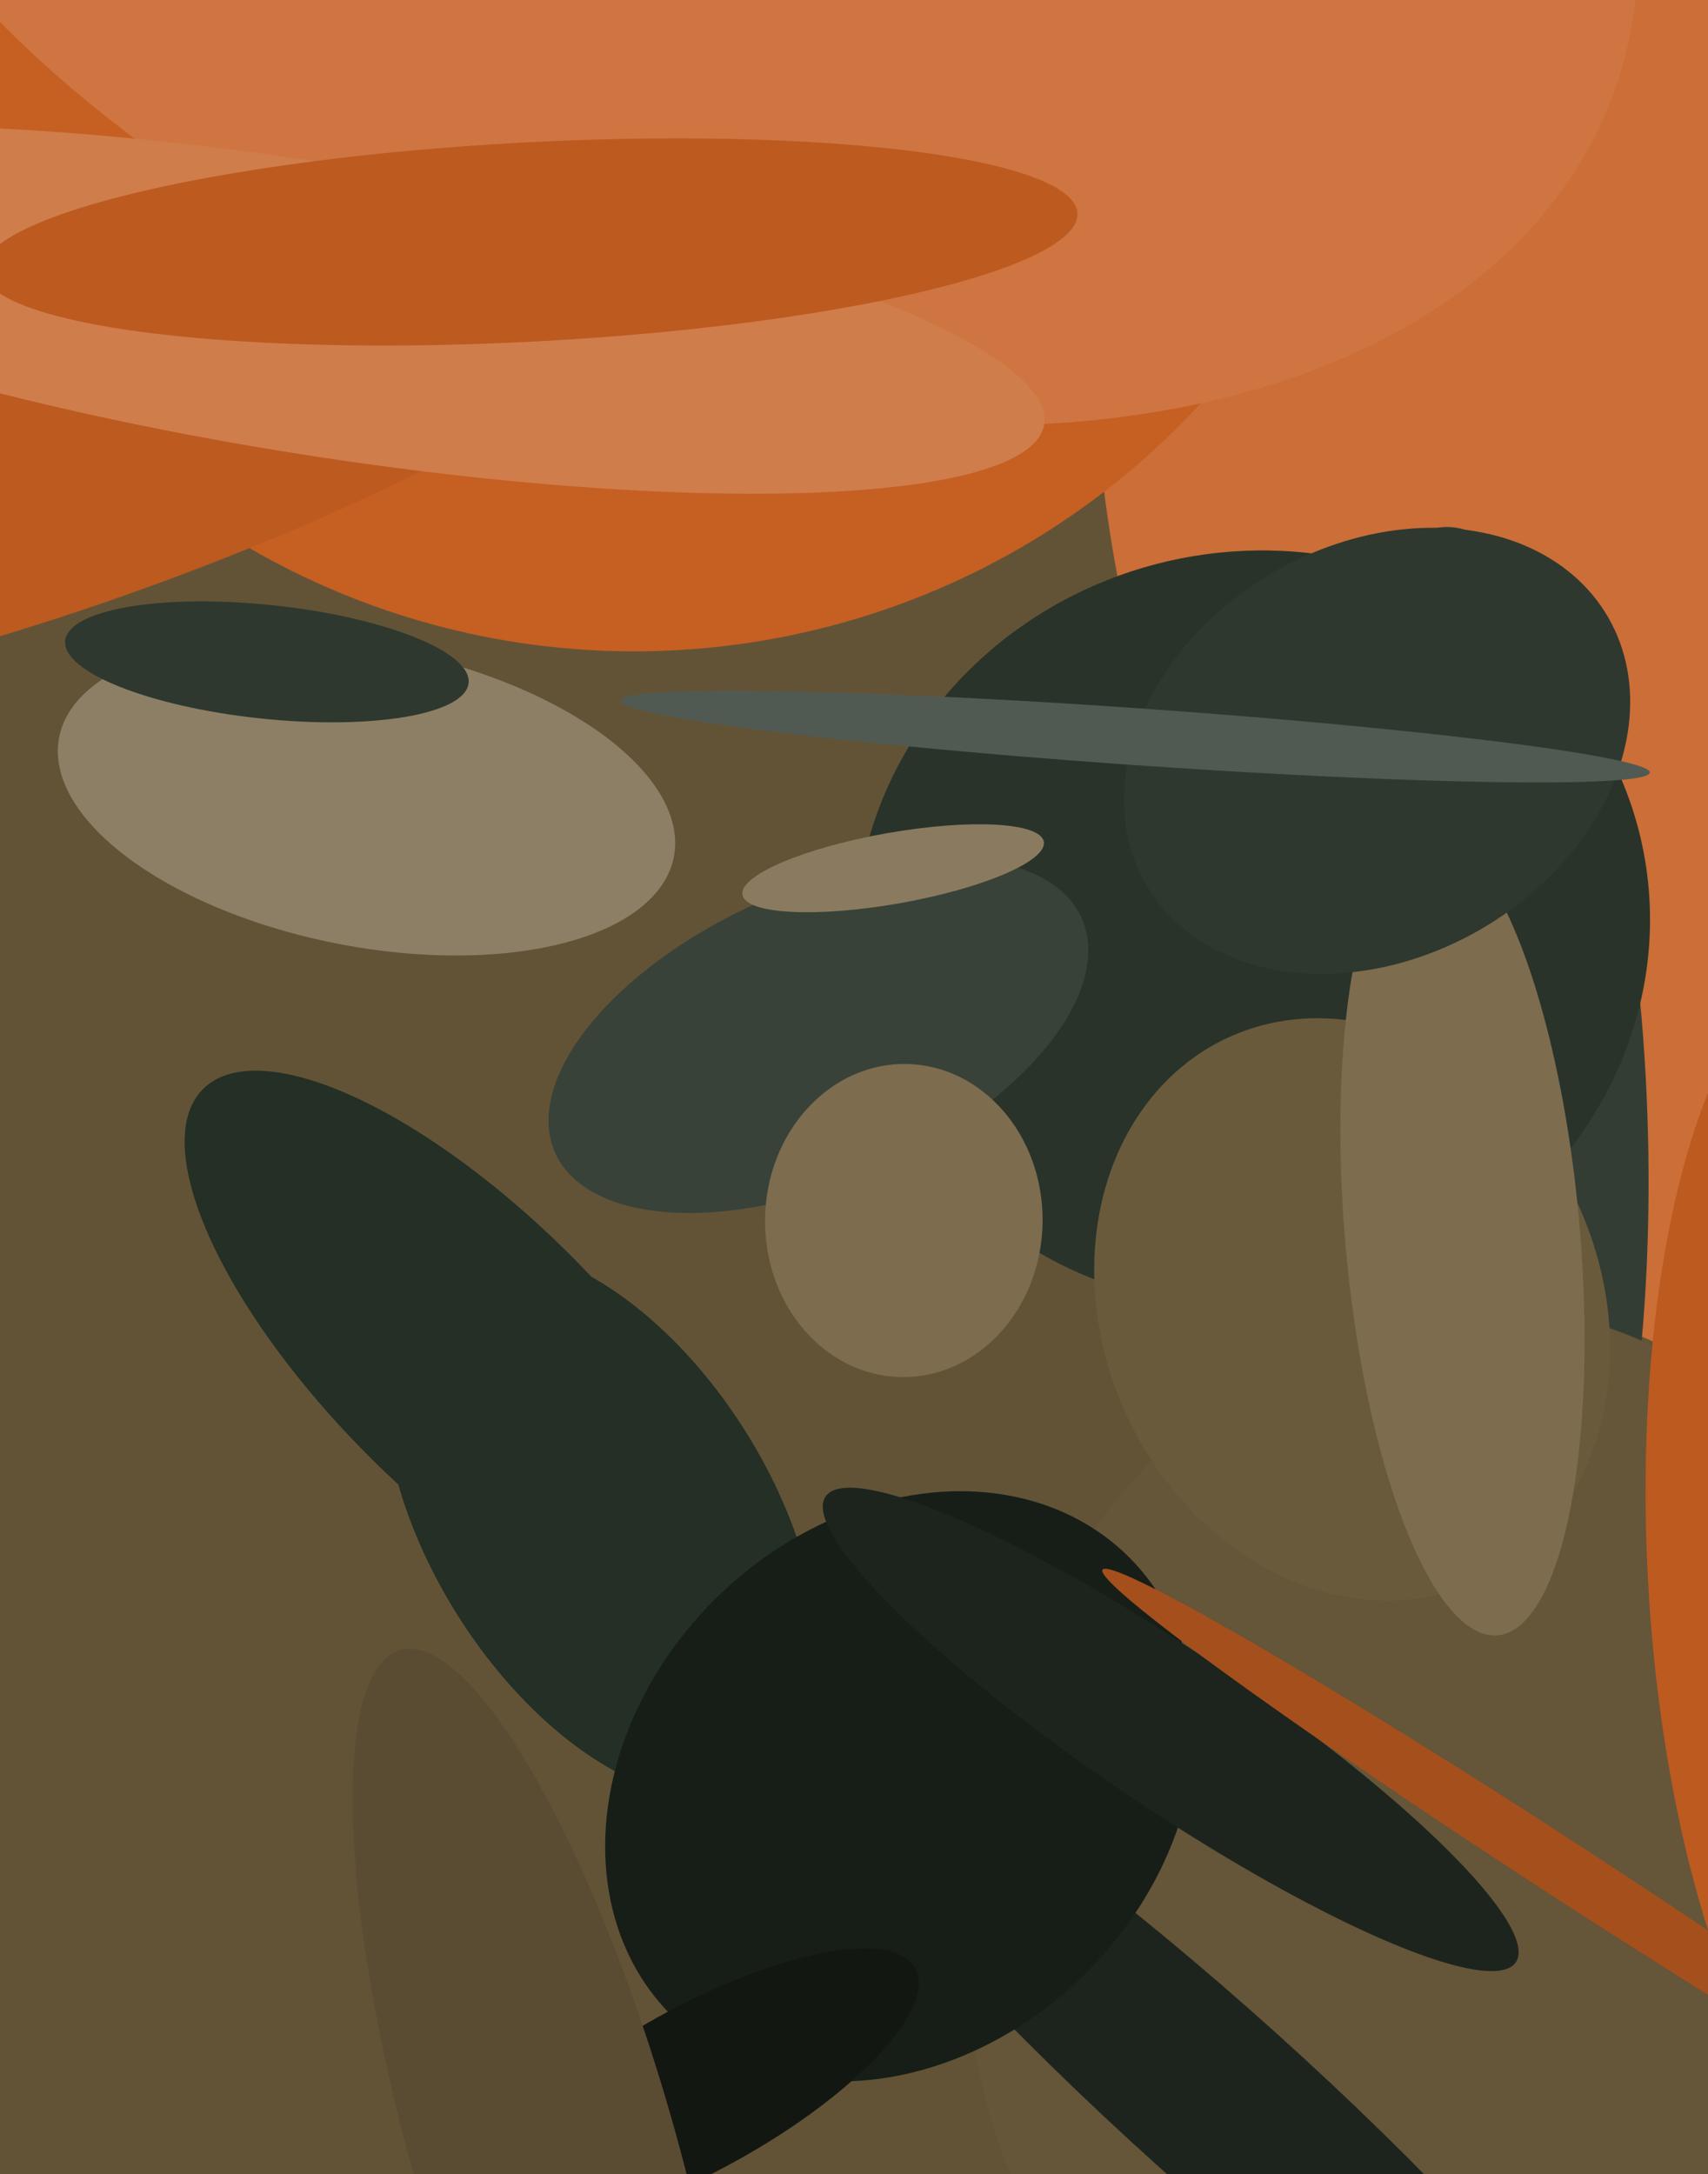 <svg xmlns="http://www.w3.org/2000/svg" width="480px" height="611px">
  <rect width="480" height="611" fill="rgb(98,83,55)"/>
  <ellipse cx="103" cy="224" rx="88" ry="42" transform="rotate(11,103,224)" fill="rgb(141,127,101)"/>
  <ellipse cx="553" cy="64" rx="245" ry="329" transform="rotate(6,553,64)" fill="rgb(203,110,55)"/>
  <ellipse cx="412" cy="315" rx="167" ry="51" transform="rotate(88,412,315)" fill="rgb(51,61,52)"/>
  <ellipse cx="405" cy="529" rx="132" ry="163" transform="rotate(13,405,529)" fill="rgb(101,85,57)"/>
  <ellipse cx="132" cy="381" rx="40" ry="106" transform="rotate(135,132,381)" fill="rgb(36,47,37)"/>
  <ellipse cx="352" cy="261" rx="112" ry="106" transform="rotate(167,352,261)" fill="rgb(41,51,42)"/>
  <ellipse cx="169" cy="428" rx="48" ry="86" transform="rotate(148,169,428)" fill="rgb(36,47,37)"/>
  <ellipse cx="342" cy="590" rx="160" ry="25" transform="rotate(42,342,590)" fill="rgb(28,36,29)"/>
  <ellipse cx="526" cy="440" rx="172" ry="63" transform="rotate(87,526,440)" fill="rgb(188,90,32)"/>
  <ellipse cx="179" cy="-28" rx="214" ry="211" transform="rotate(173,179,-28)" fill="rgb(198,95,34)"/>
  <ellipse cx="29" cy="127" rx="181" ry="40" transform="rotate(160,29,127)" fill="rgb(188,90,32)"/>
  <ellipse cx="253" cy="502" rx="74" ry="91" transform="rotate(45,253,502)" fill="rgb(23,30,23)"/>
  <ellipse cx="230" cy="291" rx="81" ry="41" transform="rotate(156,230,291)" fill="rgb(56,66,57)"/>
  <ellipse cx="380" cy="368" rx="84" ry="70" transform="rotate(66,380,368)" fill="rgb(106,90,60)"/>
  <ellipse cx="196" cy="587" rx="70" ry="23" transform="rotate(151,196,587)" fill="rgb(18,23,18)"/>
  <ellipse cx="411" cy="347" rx="33" ry="113" transform="rotate(175,411,347)" fill="rgb(125,108,78)"/>
  <ellipse cx="254" cy="343" rx="44" ry="39" transform="rotate(91,254,343)" fill="rgb(125,108,78)"/>
  <ellipse cx="329" cy="486" rx="117" ry="22" transform="rotate(34,329,486)" fill="rgb(28,36,29)"/>
  <ellipse cx="198" cy="-70" rx="273" ry="174" transform="rotate(21,198,-70)" fill="rgb(206,117,65)"/>
  <ellipse cx="153" cy="605" rx="37" ry="147" transform="rotate(164,153,605)" fill="rgb(90,76,51)"/>
  <ellipse cx="90" cy="87" rx="206" ry="41" transform="rotate(9,90,87)" fill="rgb(208,125,76)"/>
  <ellipse cx="387" cy="211" rx="75" ry="58" transform="rotate(150,387,211)" fill="rgb(46,56,47)"/>
  <ellipse cx="251" cy="244" rx="43" ry="10" transform="rotate(170,251,244)" fill="rgb(138,123,96)"/>
  <ellipse cx="149" cy="68" rx="28" ry="154" transform="rotate(87,149,68)" fill="rgb(188,90,32)"/>
  <ellipse cx="439" cy="525" rx="8" ry="154" transform="rotate(123,439,525)" fill="rgb(165,79,28)"/>
  <ellipse cx="319" cy="207" rx="145" ry="8" transform="rotate(4,319,207)" fill="rgb(81,90,82)"/>
  <ellipse cx="75" cy="186" rx="16" ry="57" transform="rotate(96,75,186)" fill="rgb(46,56,47)"/>
</svg>